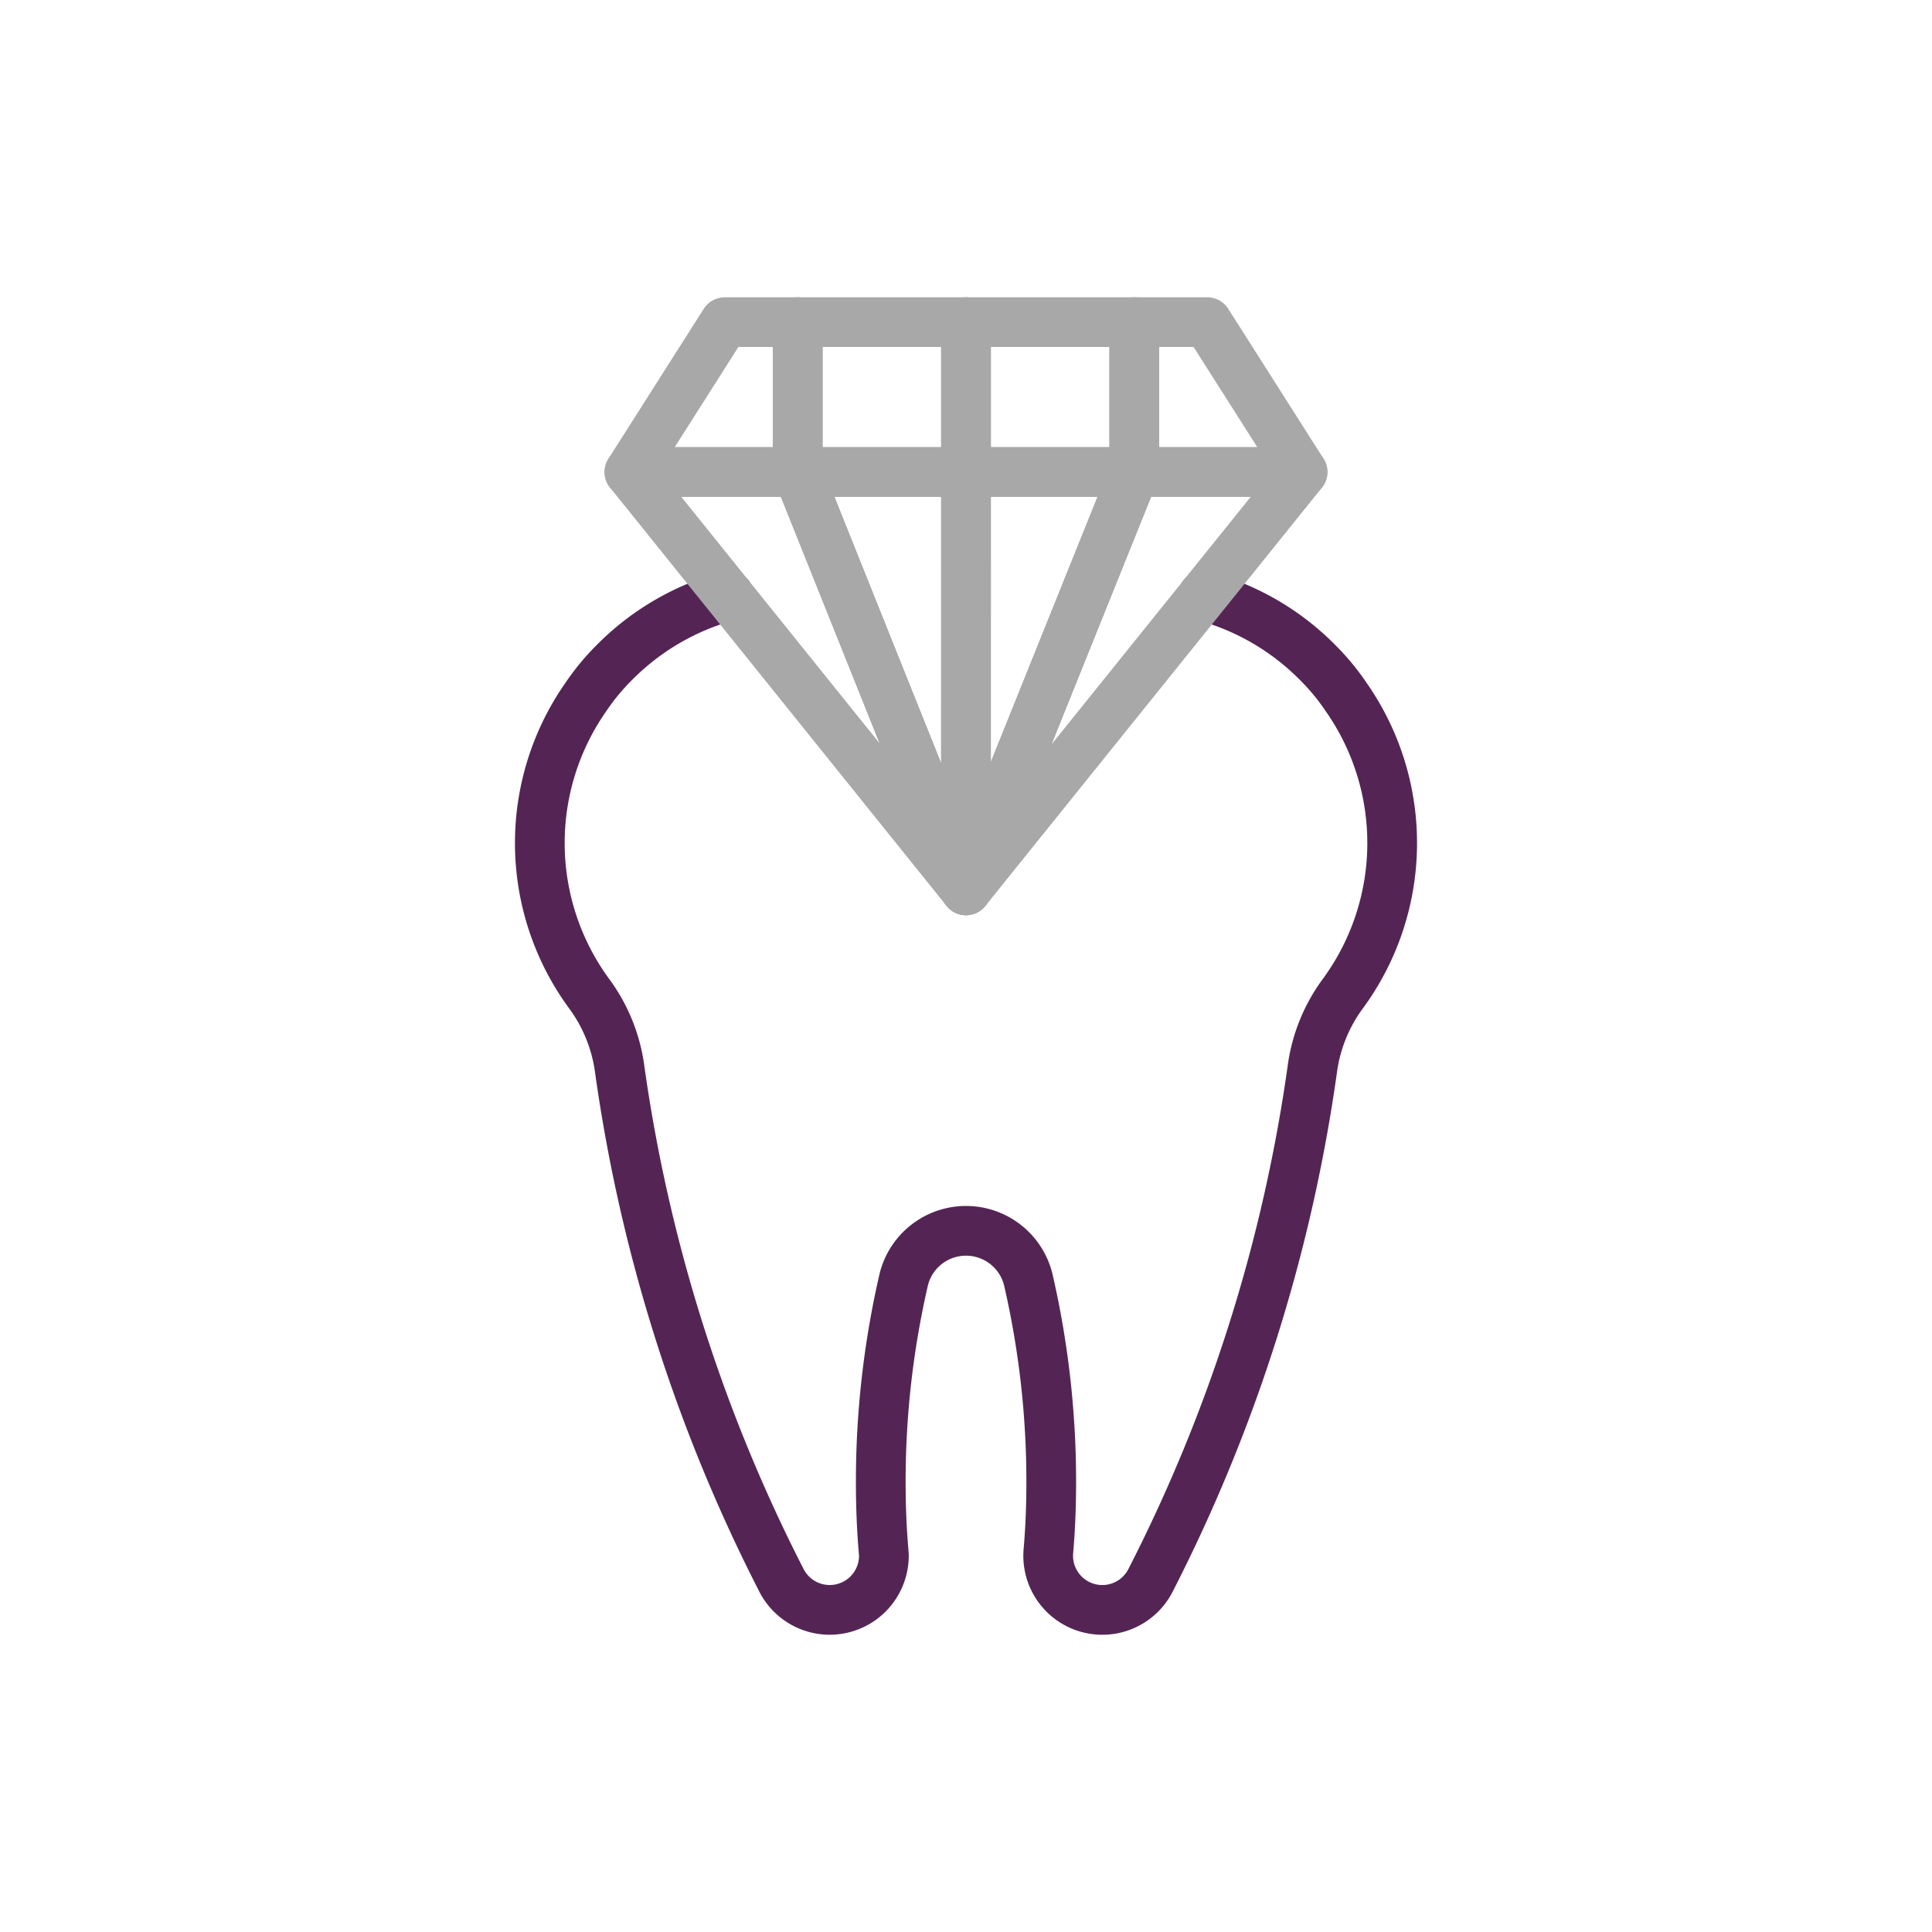 <svg id="Layer_1" data-name="Layer 1" xmlns="http://www.w3.org/2000/svg" viewBox="0 0 68 68">
  <defs>
    <style>
      .cls-1, .cls-2 {
        fill: none;
        stroke-linecap: round;
        stroke-linejoin: round;
        stroke-width: 1.75px;
      }

      .cls-1 {
        stroke: #542554;
      }

      .cls-2 {
        stroke: #a9a8a9;
      }
    </style>
  </defs>
  <g>
    <path class="cls-1" d="M42.34,20.972a8.913,8.913,0,0,1,4.05,2.36,8.094,8.094,0,0,1,.99,1.2,8.964,8.964,0,0,1-.1,10.42,5.755,5.755,0,0,0-1.08,2.6,56.756,56.756,0,0,1-5.72,18.1,1.905,1.905,0,0,1-3.58-1.06c.07-.8.1-1.61.1-2.43a31.612,31.612,0,0,0-.81-7.13,2.257,2.257,0,0,0-4.38,0,31.612,31.612,0,0,0-.81,7.13c0,.82.03,1.63.1,2.43,0,.05.01.11.01.16a1.907,1.907,0,0,1-3.59.9,56.756,56.756,0,0,1-5.72-18.1,5.755,5.755,0,0,0-1.08-2.6,8.964,8.964,0,0,1-.1-10.42,8.094,8.094,0,0,1,.99-1.2,8.913,8.913,0,0,1,4.05-2.36"/>
    <g>
      <polygon class="cls-2" points="28.077 11.338 25.508 11.338 22.154 16.614 28.077 16.614 28.077 11.338"/>
      <polygon class="cls-2" points="45.846 16.614 42.491 11.338 39.923 11.338 39.923 16.614 45.846 16.614"/>
      <rect class="cls-2" x="28.077" y="11.338" width="5.923" height="5.276"/>
      <rect class="cls-2" x="34" y="11.338" width="5.923" height="5.276"/>
      <polygon class="cls-2" points="34 16.614 33.999 31.338 39.923 16.614 34 16.614"/>
      <polygon class="cls-2" points="39.923 16.614 33.999 31.338 45.846 16.614 39.923 16.614"/>
      <path class="cls-2" d="M28.077,16.614l5.874,14.664.048.06L34,16.614Z"/>
      <polygon class="cls-2" points="22.154 16.614 22.154 16.614 33.951 31.278 28.077 16.614 22.154 16.614"/>
    </g>
  </g>
</svg>
